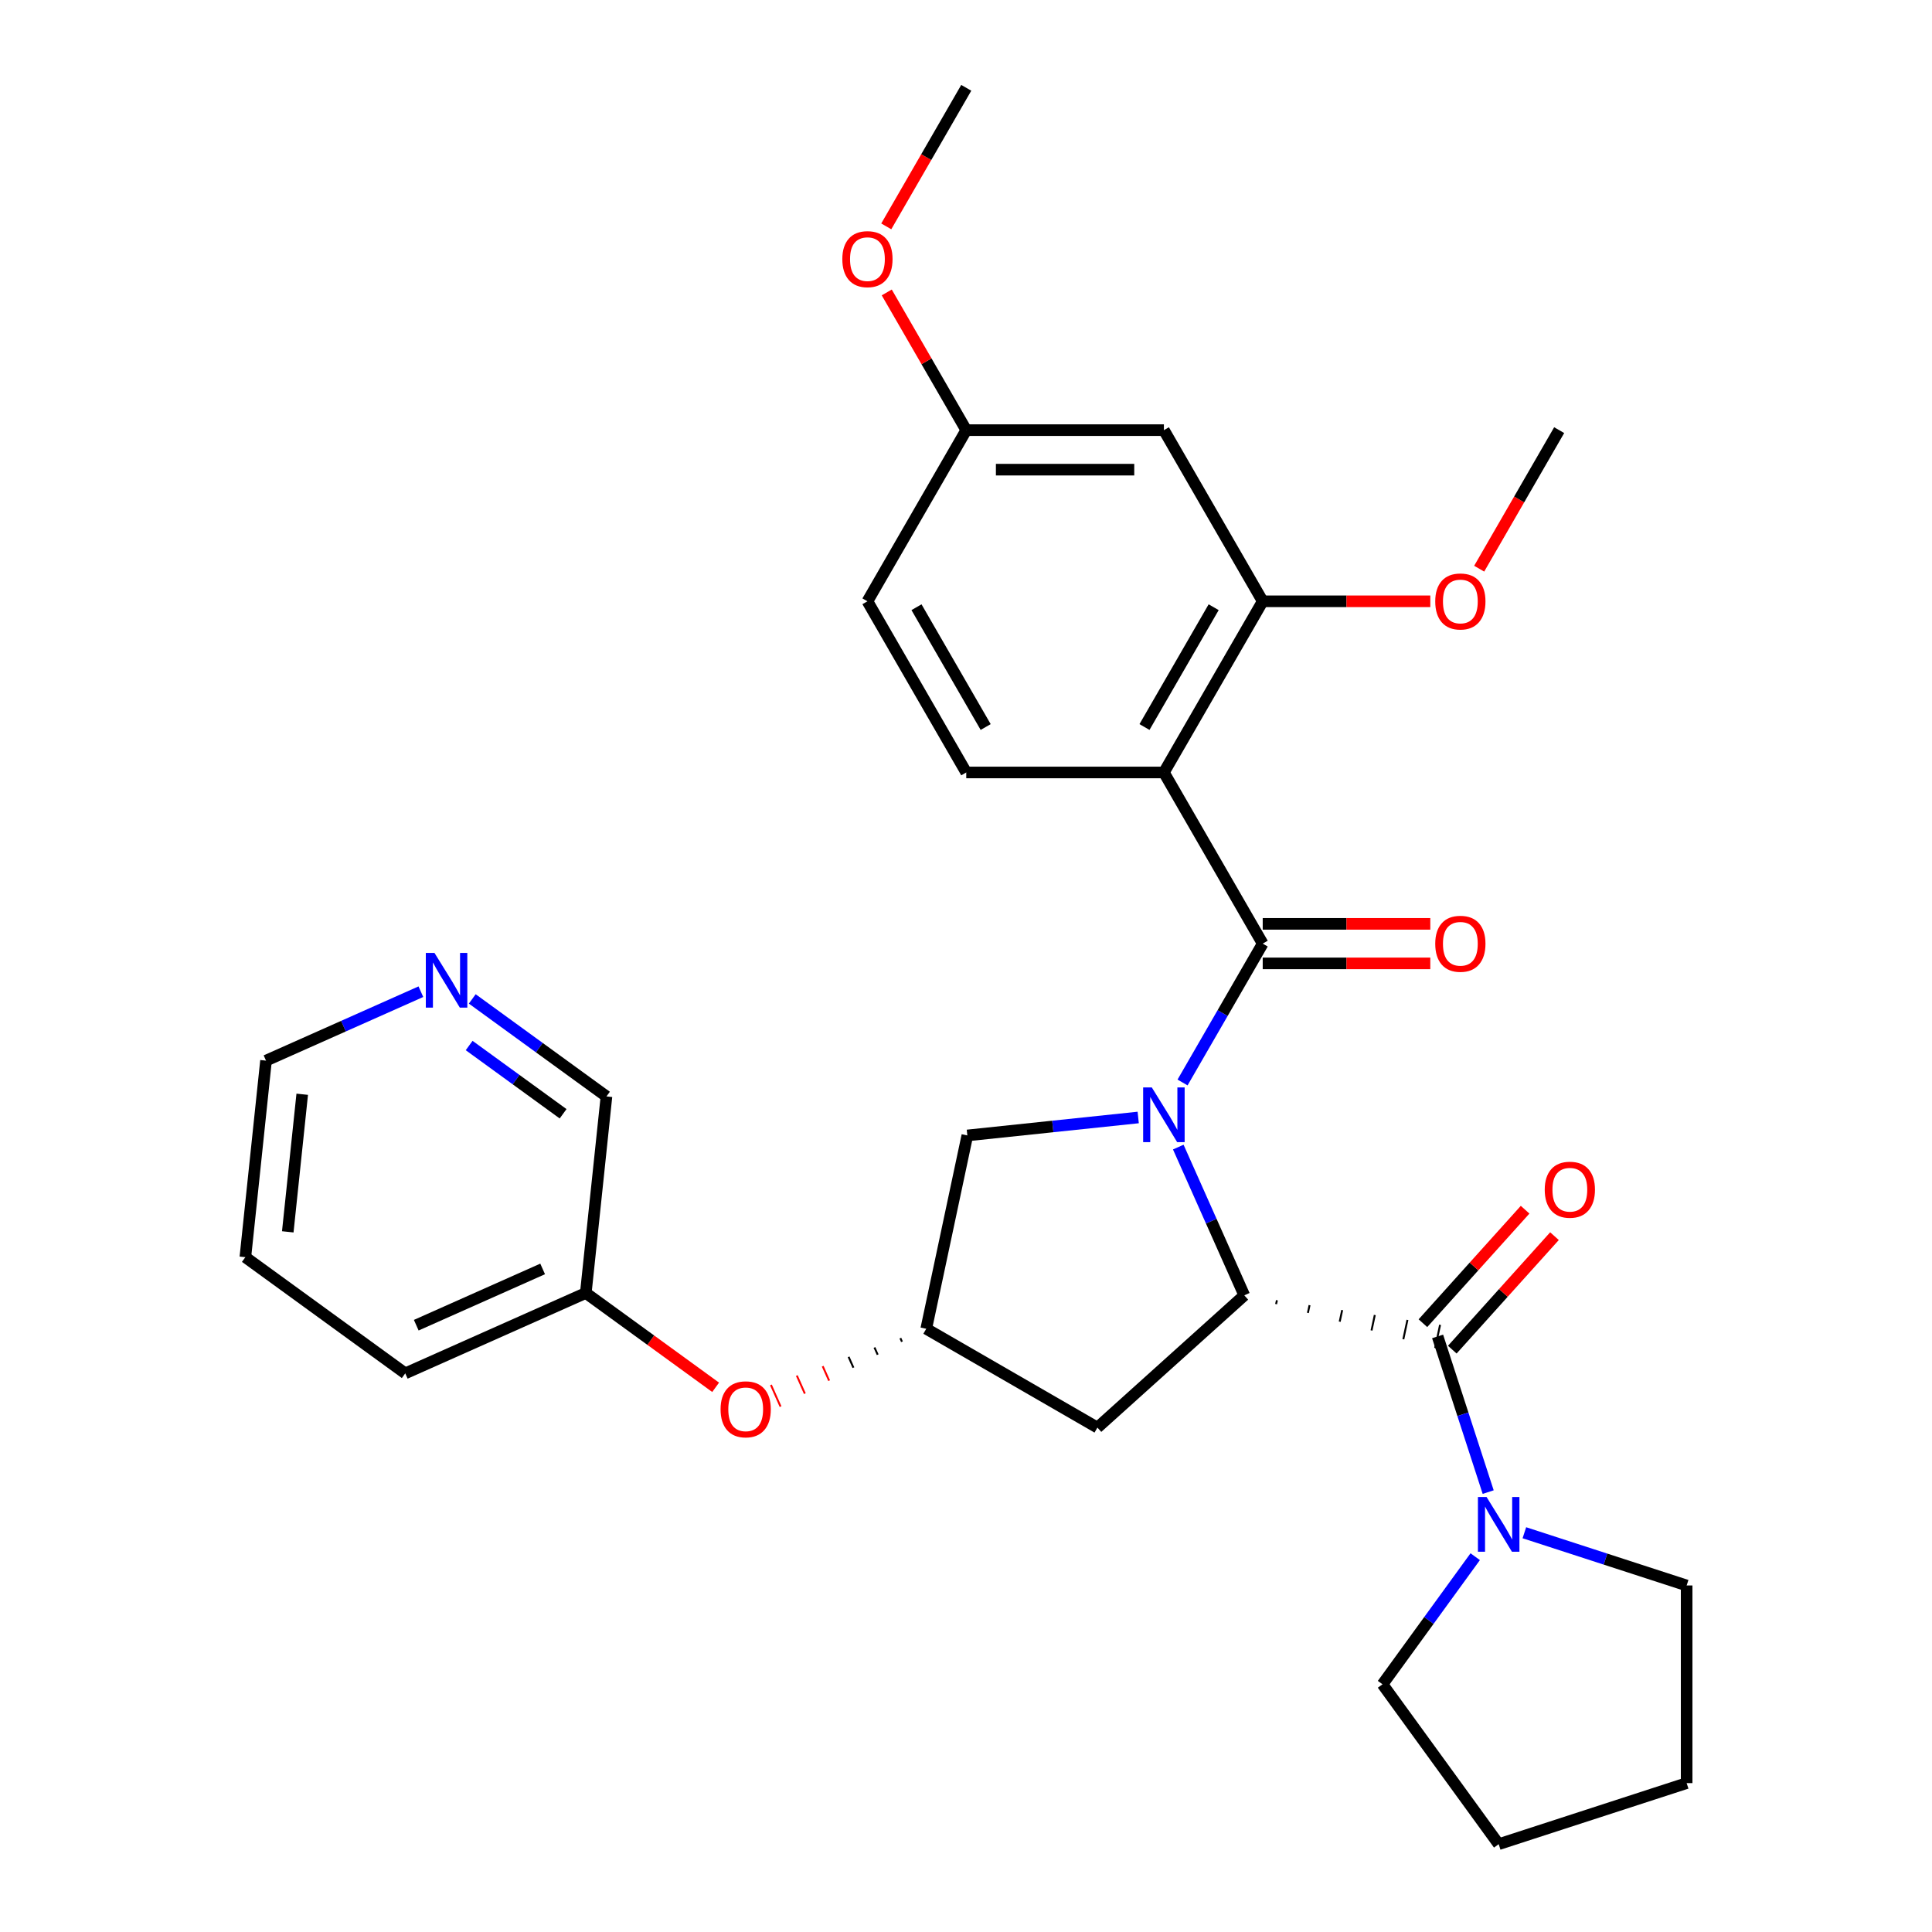 <?xml version='1.0' encoding='iso-8859-1'?>
<svg version='1.1' baseProfile='full'
              xmlns='http://www.w3.org/2000/svg'
                      xmlns:rdkit='http://www.rdkit.org/xml'
                      xmlns:xlink='http://www.w3.org/1999/xlink'
                  xml:space='preserve'
width='1000px' height='1000px' viewBox='0 0 1000 1000'>
<!-- END OF HEADER -->
<rect style='opacity:1.0;fill:#FFFFFF;stroke:none' width='1000' height='1000' x='0' y='0'> </rect>
<path class='bond-0' d='M 612.083,560.293 L 632.831,524.355' style='fill:none;fill-rule:evenodd;stroke:#0000FF;stroke-width:6px;stroke-linecap:butt;stroke-linejoin:miter;stroke-opacity:1' />
<path class='bond-0' d='M 632.831,524.355 L 653.58,488.418' style='fill:none;fill-rule:evenodd;stroke:#000000;stroke-width:6px;stroke-linecap:butt;stroke-linejoin:miter;stroke-opacity:1' />
<path class='bond-1' d='M 609.874,593.728 L 626.957,632.096' style='fill:none;fill-rule:evenodd;stroke:#0000FF;stroke-width:6px;stroke-linecap:butt;stroke-linejoin:miter;stroke-opacity:1' />
<path class='bond-1' d='M 626.957,632.096 L 644.039,670.464' style='fill:none;fill-rule:evenodd;stroke:#000000;stroke-width:6px;stroke-linecap:butt;stroke-linejoin:miter;stroke-opacity:1' />
<path class='bond-2' d='M 589.133,578.408 L 544.913,583.055' style='fill:none;fill-rule:evenodd;stroke:#0000FF;stroke-width:6px;stroke-linecap:butt;stroke-linejoin:miter;stroke-opacity:1' />
<path class='bond-2' d='M 544.913,583.055 L 500.693,587.703' style='fill:none;fill-rule:evenodd;stroke:#000000;stroke-width:6px;stroke-linecap:butt;stroke-linejoin:miter;stroke-opacity:1' />
<path class='bond-3' d='M 653.58,488.418 L 602.431,399.825' style='fill:none;fill-rule:evenodd;stroke:#000000;stroke-width:6px;stroke-linecap:butt;stroke-linejoin:miter;stroke-opacity:1' />
<path class='bond-4' d='M 653.58,498.647 L 696.95,498.647' style='fill:none;fill-rule:evenodd;stroke:#000000;stroke-width:6px;stroke-linecap:butt;stroke-linejoin:miter;stroke-opacity:1' />
<path class='bond-4' d='M 696.95,498.647 L 740.32,498.647' style='fill:none;fill-rule:evenodd;stroke:#FF0000;stroke-width:6px;stroke-linecap:butt;stroke-linejoin:miter;stroke-opacity:1' />
<path class='bond-4' d='M 653.58,478.188 L 696.95,478.188' style='fill:none;fill-rule:evenodd;stroke:#000000;stroke-width:6px;stroke-linecap:butt;stroke-linejoin:miter;stroke-opacity:1' />
<path class='bond-4' d='M 696.95,478.188 L 740.32,478.188' style='fill:none;fill-rule:evenodd;stroke:#FF0000;stroke-width:6px;stroke-linecap:butt;stroke-linejoin:miter;stroke-opacity:1' />
<path class='bond-5' d='M 660.504,675.009 L 660.929,673.008' style='fill:none;fill-rule:evenodd;stroke:#000000;stroke-width:1.0px;stroke-linecap:butt;stroke-linejoin:miter;stroke-opacity:1' />
<path class='bond-5' d='M 676.968,679.555 L 677.819,675.552' style='fill:none;fill-rule:evenodd;stroke:#000000;stroke-width:1.0px;stroke-linecap:butt;stroke-linejoin:miter;stroke-opacity:1' />
<path class='bond-5' d='M 693.432,684.1 L 694.709,678.097' style='fill:none;fill-rule:evenodd;stroke:#000000;stroke-width:1.0px;stroke-linecap:butt;stroke-linejoin:miter;stroke-opacity:1' />
<path class='bond-5' d='M 709.897,688.646 L 711.598,680.641' style='fill:none;fill-rule:evenodd;stroke:#000000;stroke-width:1.0px;stroke-linecap:butt;stroke-linejoin:miter;stroke-opacity:1' />
<path class='bond-5' d='M 726.361,693.191 L 728.488,683.185' style='fill:none;fill-rule:evenodd;stroke:#000000;stroke-width:1.0px;stroke-linecap:butt;stroke-linejoin:miter;stroke-opacity:1' />
<path class='bond-5' d='M 742.826,697.737 L 745.378,685.729' style='fill:none;fill-rule:evenodd;stroke:#000000;stroke-width:1.0px;stroke-linecap:butt;stroke-linejoin:miter;stroke-opacity:1' />
<path class='bond-6' d='M 644.039,670.464 L 568.017,738.915' style='fill:none;fill-rule:evenodd;stroke:#000000;stroke-width:6px;stroke-linecap:butt;stroke-linejoin:miter;stroke-opacity:1' />
<path class='bond-7' d='M 602.431,399.825 L 653.58,311.232' style='fill:none;fill-rule:evenodd;stroke:#000000;stroke-width:6px;stroke-linecap:butt;stroke-linejoin:miter;stroke-opacity:1' />
<path class='bond-7' d='M 592.385,376.306 L 628.189,314.291' style='fill:none;fill-rule:evenodd;stroke:#000000;stroke-width:6px;stroke-linecap:butt;stroke-linejoin:miter;stroke-opacity:1' />
<path class='bond-8' d='M 602.431,399.825 L 500.133,399.825' style='fill:none;fill-rule:evenodd;stroke:#000000;stroke-width:6px;stroke-linecap:butt;stroke-linejoin:miter;stroke-opacity:1' />
<path class='bond-9' d='M 744.102,691.733 L 757.192,732.02' style='fill:none;fill-rule:evenodd;stroke:#000000;stroke-width:6px;stroke-linecap:butt;stroke-linejoin:miter;stroke-opacity:1' />
<path class='bond-9' d='M 757.192,732.02 L 770.282,772.306' style='fill:none;fill-rule:evenodd;stroke:#0000FF;stroke-width:6px;stroke-linecap:butt;stroke-linejoin:miter;stroke-opacity:1' />
<path class='bond-10' d='M 751.704,698.578 L 778.151,669.206' style='fill:none;fill-rule:evenodd;stroke:#000000;stroke-width:6px;stroke-linecap:butt;stroke-linejoin:miter;stroke-opacity:1' />
<path class='bond-10' d='M 778.151,669.206 L 804.597,639.834' style='fill:none;fill-rule:evenodd;stroke:#FF0000;stroke-width:6px;stroke-linecap:butt;stroke-linejoin:miter;stroke-opacity:1' />
<path class='bond-10' d='M 736.499,684.888 L 762.946,655.516' style='fill:none;fill-rule:evenodd;stroke:#000000;stroke-width:6px;stroke-linecap:butt;stroke-linejoin:miter;stroke-opacity:1' />
<path class='bond-10' d='M 762.946,655.516 L 789.393,626.144' style='fill:none;fill-rule:evenodd;stroke:#FF0000;stroke-width:6px;stroke-linecap:butt;stroke-linejoin:miter;stroke-opacity:1' />
<path class='bond-11' d='M 789.011,793.345 L 831.008,806.99' style='fill:none;fill-rule:evenodd;stroke:#0000FF;stroke-width:6px;stroke-linecap:butt;stroke-linejoin:miter;stroke-opacity:1' />
<path class='bond-11' d='M 831.008,806.99 L 873.005,820.636' style='fill:none;fill-rule:evenodd;stroke:#000000;stroke-width:6px;stroke-linecap:butt;stroke-linejoin:miter;stroke-opacity:1' />
<path class='bond-12' d='M 763.568,805.741 L 739.576,838.763' style='fill:none;fill-rule:evenodd;stroke:#0000FF;stroke-width:6px;stroke-linecap:butt;stroke-linejoin:miter;stroke-opacity:1' />
<path class='bond-12' d='M 739.576,838.763 L 715.584,871.785' style='fill:none;fill-rule:evenodd;stroke:#000000;stroke-width:6px;stroke-linecap:butt;stroke-linejoin:miter;stroke-opacity:1' />
<path class='bond-13' d='M 653.58,311.232 L 602.431,222.64' style='fill:none;fill-rule:evenodd;stroke:#000000;stroke-width:6px;stroke-linecap:butt;stroke-linejoin:miter;stroke-opacity:1' />
<path class='bond-14' d='M 653.58,311.232 L 696.95,311.232' style='fill:none;fill-rule:evenodd;stroke:#000000;stroke-width:6px;stroke-linecap:butt;stroke-linejoin:miter;stroke-opacity:1' />
<path class='bond-14' d='M 696.95,311.232 L 740.32,311.232' style='fill:none;fill-rule:evenodd;stroke:#FF0000;stroke-width:6px;stroke-linecap:butt;stroke-linejoin:miter;stroke-opacity:1' />
<path class='bond-15' d='M 568.017,738.915 L 479.424,687.766' style='fill:none;fill-rule:evenodd;stroke:#000000;stroke-width:6px;stroke-linecap:butt;stroke-linejoin:miter;stroke-opacity:1' />
<path class='bond-16' d='M 500.693,587.703 L 479.424,687.766' style='fill:none;fill-rule:evenodd;stroke:#000000;stroke-width:6px;stroke-linecap:butt;stroke-linejoin:miter;stroke-opacity:1' />
<path class='bond-17' d='M 500.133,399.825 L 448.984,311.232' style='fill:none;fill-rule:evenodd;stroke:#000000;stroke-width:6px;stroke-linecap:butt;stroke-linejoin:miter;stroke-opacity:1' />
<path class='bond-17' d='M 510.179,376.306 L 474.375,314.291' style='fill:none;fill-rule:evenodd;stroke:#000000;stroke-width:6px;stroke-linecap:butt;stroke-linejoin:miter;stroke-opacity:1' />
<path class='bond-18' d='M 466.026,692.611 L 466.858,694.48' style='fill:none;fill-rule:evenodd;stroke:#000000;stroke-width:1.0px;stroke-linecap:butt;stroke-linejoin:miter;stroke-opacity:1' />
<path class='bond-18' d='M 452.627,697.457 L 454.291,701.195' style='fill:none;fill-rule:evenodd;stroke:#000000;stroke-width:1.0px;stroke-linecap:butt;stroke-linejoin:miter;stroke-opacity:1' />
<path class='bond-18' d='M 439.228,702.303 L 441.725,707.91' style='fill:none;fill-rule:evenodd;stroke:#000000;stroke-width:1.0px;stroke-linecap:butt;stroke-linejoin:miter;stroke-opacity:1' />
<path class='bond-18' d='M 425.829,707.149 L 429.158,714.625' style='fill:none;fill-rule:evenodd;stroke:#FF0000;stroke-width:1.0px;stroke-linecap:butt;stroke-linejoin:miter;stroke-opacity:1' />
<path class='bond-18' d='M 412.43,711.994 L 416.591,721.34' style='fill:none;fill-rule:evenodd;stroke:#FF0000;stroke-width:1.0px;stroke-linecap:butt;stroke-linejoin:miter;stroke-opacity:1' />
<path class='bond-18' d='M 399.032,716.84 L 404.025,728.055' style='fill:none;fill-rule:evenodd;stroke:#FF0000;stroke-width:1.0px;stroke-linecap:butt;stroke-linejoin:miter;stroke-opacity:1' />
<path class='bond-19' d='M 602.431,222.64 L 500.133,222.64' style='fill:none;fill-rule:evenodd;stroke:#000000;stroke-width:6px;stroke-linecap:butt;stroke-linejoin:miter;stroke-opacity:1' />
<path class='bond-19' d='M 587.086,243.099 L 515.478,243.099' style='fill:none;fill-rule:evenodd;stroke:#000000;stroke-width:6px;stroke-linecap:butt;stroke-linejoin:miter;stroke-opacity:1' />
<path class='bond-20' d='M 370.413,718.071 L 336.812,693.658' style='fill:none;fill-rule:evenodd;stroke:#FF0000;stroke-width:6px;stroke-linecap:butt;stroke-linejoin:miter;stroke-opacity:1' />
<path class='bond-20' d='M 336.812,693.658 L 303.21,669.245' style='fill:none;fill-rule:evenodd;stroke:#000000;stroke-width:6px;stroke-linecap:butt;stroke-linejoin:miter;stroke-opacity:1' />
<path class='bond-21' d='M 244.44,517.039 L 279.171,542.273' style='fill:none;fill-rule:evenodd;stroke:#0000FF;stroke-width:6px;stroke-linecap:butt;stroke-linejoin:miter;stroke-opacity:1' />
<path class='bond-21' d='M 279.171,542.273 L 313.903,567.507' style='fill:none;fill-rule:evenodd;stroke:#000000;stroke-width:6px;stroke-linecap:butt;stroke-linejoin:miter;stroke-opacity:1' />
<path class='bond-21' d='M 242.833,541.162 L 267.145,558.825' style='fill:none;fill-rule:evenodd;stroke:#0000FF;stroke-width:6px;stroke-linecap:butt;stroke-linejoin:miter;stroke-opacity:1' />
<path class='bond-21' d='M 267.145,558.825 L 291.458,576.489' style='fill:none;fill-rule:evenodd;stroke:#000000;stroke-width:6px;stroke-linecap:butt;stroke-linejoin:miter;stroke-opacity:1' />
<path class='bond-22' d='M 217.845,513.298 L 177.767,531.142' style='fill:none;fill-rule:evenodd;stroke:#0000FF;stroke-width:6px;stroke-linecap:butt;stroke-linejoin:miter;stroke-opacity:1' />
<path class='bond-22' d='M 177.767,531.142 L 137.688,548.986' style='fill:none;fill-rule:evenodd;stroke:#000000;stroke-width:6px;stroke-linecap:butt;stroke-linejoin:miter;stroke-opacity:1' />
<path class='bond-23' d='M 500.133,222.64 L 448.984,311.232' style='fill:none;fill-rule:evenodd;stroke:#000000;stroke-width:6px;stroke-linecap:butt;stroke-linejoin:miter;stroke-opacity:1' />
<path class='bond-24' d='M 500.133,222.64 L 479.558,187.002' style='fill:none;fill-rule:evenodd;stroke:#000000;stroke-width:6px;stroke-linecap:butt;stroke-linejoin:miter;stroke-opacity:1' />
<path class='bond-24' d='M 479.558,187.002 L 458.982,151.365' style='fill:none;fill-rule:evenodd;stroke:#FF0000;stroke-width:6px;stroke-linecap:butt;stroke-linejoin:miter;stroke-opacity:1' />
<path class='bond-25' d='M 765.622,294.355 L 786.324,258.497' style='fill:none;fill-rule:evenodd;stroke:#FF0000;stroke-width:6px;stroke-linecap:butt;stroke-linejoin:miter;stroke-opacity:1' />
<path class='bond-25' d='M 786.324,258.497 L 807.027,222.64' style='fill:none;fill-rule:evenodd;stroke:#000000;stroke-width:6px;stroke-linecap:butt;stroke-linejoin:miter;stroke-opacity:1' />
<path class='bond-26' d='M 303.21,669.245 L 313.903,567.507' style='fill:none;fill-rule:evenodd;stroke:#000000;stroke-width:6px;stroke-linecap:butt;stroke-linejoin:miter;stroke-opacity:1' />
<path class='bond-27' d='M 303.21,669.245 L 209.756,710.853' style='fill:none;fill-rule:evenodd;stroke:#000000;stroke-width:6px;stroke-linecap:butt;stroke-linejoin:miter;stroke-opacity:1' />
<path class='bond-27' d='M 280.87,656.795 L 215.453,685.921' style='fill:none;fill-rule:evenodd;stroke:#000000;stroke-width:6px;stroke-linecap:butt;stroke-linejoin:miter;stroke-opacity:1' />
<path class='bond-28' d='M 873.005,820.636 L 873.005,922.934' style='fill:none;fill-rule:evenodd;stroke:#000000;stroke-width:6px;stroke-linecap:butt;stroke-linejoin:miter;stroke-opacity:1' />
<path class='bond-29' d='M 715.584,871.785 L 775.714,954.545' style='fill:none;fill-rule:evenodd;stroke:#000000;stroke-width:6px;stroke-linecap:butt;stroke-linejoin:miter;stroke-opacity:1' />
<path class='bond-30' d='M 458.728,117.17 L 479.431,81.312' style='fill:none;fill-rule:evenodd;stroke:#FF0000;stroke-width:6px;stroke-linecap:butt;stroke-linejoin:miter;stroke-opacity:1' />
<path class='bond-30' d='M 479.431,81.312 L 500.133,45.455' style='fill:none;fill-rule:evenodd;stroke:#000000;stroke-width:6px;stroke-linecap:butt;stroke-linejoin:miter;stroke-opacity:1' />
<path class='bond-31' d='M 137.688,548.986 L 126.995,650.724' style='fill:none;fill-rule:evenodd;stroke:#000000;stroke-width:6px;stroke-linecap:butt;stroke-linejoin:miter;stroke-opacity:1' />
<path class='bond-31' d='M 156.432,566.386 L 148.947,637.602' style='fill:none;fill-rule:evenodd;stroke:#000000;stroke-width:6px;stroke-linecap:butt;stroke-linejoin:miter;stroke-opacity:1' />
<path class='bond-32' d='M 209.756,710.853 L 126.995,650.724' style='fill:none;fill-rule:evenodd;stroke:#000000;stroke-width:6px;stroke-linecap:butt;stroke-linejoin:miter;stroke-opacity:1' />
<path class='bond-33' d='M 873.005,922.934 L 775.714,954.545' style='fill:none;fill-rule:evenodd;stroke:#000000;stroke-width:6px;stroke-linecap:butt;stroke-linejoin:miter;stroke-opacity:1' />
<path  class='atom-0' d='M 596.171 562.85
L 605.451 577.85
Q 606.371 579.33, 607.851 582.01
Q 609.331 584.69, 609.411 584.85
L 609.411 562.85
L 613.171 562.85
L 613.171 591.17
L 609.291 591.17
L 599.331 574.77
Q 598.171 572.85, 596.931 570.65
Q 595.731 568.45, 595.371 567.77
L 595.371 591.17
L 591.691 591.17
L 591.691 562.85
L 596.171 562.85
' fill='#0000FF'/>
<path  class='atom-5' d='M 769.454 774.864
L 778.734 789.864
Q 779.654 791.344, 781.134 794.024
Q 782.614 796.704, 782.694 796.864
L 782.694 774.864
L 786.454 774.864
L 786.454 803.184
L 782.574 803.184
L 772.614 786.784
Q 771.454 784.864, 770.214 782.664
Q 769.014 780.464, 768.654 779.784
L 768.654 803.184
L 764.974 803.184
L 764.974 774.864
L 769.454 774.864
' fill='#0000FF'/>
<path  class='atom-12' d='M 742.878 488.498
Q 742.878 481.698, 746.238 477.898
Q 749.598 474.098, 755.878 474.098
Q 762.158 474.098, 765.518 477.898
Q 768.878 481.698, 768.878 488.498
Q 768.878 495.378, 765.478 499.298
Q 762.078 503.178, 755.878 503.178
Q 749.638 503.178, 746.238 499.298
Q 742.878 495.418, 742.878 488.498
M 755.878 499.978
Q 760.198 499.978, 762.518 497.098
Q 764.878 494.178, 764.878 488.498
Q 764.878 482.938, 762.518 480.138
Q 760.198 477.298, 755.878 477.298
Q 751.558 477.298, 749.198 480.098
Q 746.878 482.898, 746.878 488.498
Q 746.878 494.218, 749.198 497.098
Q 751.558 499.978, 755.878 499.978
' fill='#FF0000'/>
<path  class='atom-13' d='M 799.552 615.791
Q 799.552 608.991, 802.912 605.191
Q 806.272 601.391, 812.552 601.391
Q 818.832 601.391, 822.192 605.191
Q 825.552 608.991, 825.552 615.791
Q 825.552 622.671, 822.152 626.591
Q 818.752 630.471, 812.552 630.471
Q 806.312 630.471, 802.912 626.591
Q 799.552 622.711, 799.552 615.791
M 812.552 627.271
Q 816.872 627.271, 819.192 624.391
Q 821.552 621.471, 821.552 615.791
Q 821.552 610.231, 819.192 607.431
Q 816.872 604.591, 812.552 604.591
Q 808.232 604.591, 805.872 607.391
Q 803.552 610.191, 803.552 615.791
Q 803.552 621.511, 805.872 624.391
Q 808.232 627.271, 812.552 627.271
' fill='#FF0000'/>
<path  class='atom-14' d='M 372.971 729.454
Q 372.971 722.654, 376.331 718.854
Q 379.691 715.054, 385.971 715.054
Q 392.251 715.054, 395.611 718.854
Q 398.971 722.654, 398.971 729.454
Q 398.971 736.334, 395.571 740.254
Q 392.171 744.134, 385.971 744.134
Q 379.731 744.134, 376.331 740.254
Q 372.971 736.374, 372.971 729.454
M 385.971 740.934
Q 390.291 740.934, 392.611 738.054
Q 394.971 735.134, 394.971 729.454
Q 394.971 723.894, 392.611 721.094
Q 390.291 718.254, 385.971 718.254
Q 381.651 718.254, 379.291 721.054
Q 376.971 723.854, 376.971 729.454
Q 376.971 735.174, 379.291 738.054
Q 381.651 740.934, 385.971 740.934
' fill='#FF0000'/>
<path  class='atom-15' d='M 224.882 493.218
L 234.162 508.218
Q 235.082 509.698, 236.562 512.378
Q 238.042 515.058, 238.122 515.218
L 238.122 493.218
L 241.882 493.218
L 241.882 521.538
L 238.002 521.538
L 228.042 505.138
Q 226.882 503.218, 225.642 501.018
Q 224.442 498.818, 224.082 498.138
L 224.082 521.538
L 220.402 521.538
L 220.402 493.218
L 224.882 493.218
' fill='#0000FF'/>
<path  class='atom-18' d='M 742.878 311.312
Q 742.878 304.512, 746.238 300.712
Q 749.598 296.912, 755.878 296.912
Q 762.158 296.912, 765.518 300.712
Q 768.878 304.512, 768.878 311.312
Q 768.878 318.192, 765.478 322.112
Q 762.078 325.992, 755.878 325.992
Q 749.638 325.992, 746.238 322.112
Q 742.878 318.232, 742.878 311.312
M 755.878 322.792
Q 760.198 322.792, 762.518 319.912
Q 764.878 316.992, 764.878 311.312
Q 764.878 305.752, 762.518 302.952
Q 760.198 300.112, 755.878 300.112
Q 751.558 300.112, 749.198 302.912
Q 746.878 305.712, 746.878 311.312
Q 746.878 317.032, 749.198 319.912
Q 751.558 322.792, 755.878 322.792
' fill='#FF0000'/>
<path  class='atom-22' d='M 435.984 134.127
Q 435.984 127.327, 439.344 123.527
Q 442.704 119.727, 448.984 119.727
Q 455.264 119.727, 458.624 123.527
Q 461.984 127.327, 461.984 134.127
Q 461.984 141.007, 458.584 144.927
Q 455.184 148.807, 448.984 148.807
Q 442.744 148.807, 439.344 144.927
Q 435.984 141.047, 435.984 134.127
M 448.984 145.607
Q 453.304 145.607, 455.624 142.727
Q 457.984 139.807, 457.984 134.127
Q 457.984 128.567, 455.624 125.767
Q 453.304 122.927, 448.984 122.927
Q 444.664 122.927, 442.304 125.727
Q 439.984 128.527, 439.984 134.127
Q 439.984 139.847, 442.304 142.727
Q 444.664 145.607, 448.984 145.607
' fill='#FF0000'/>
</svg>
